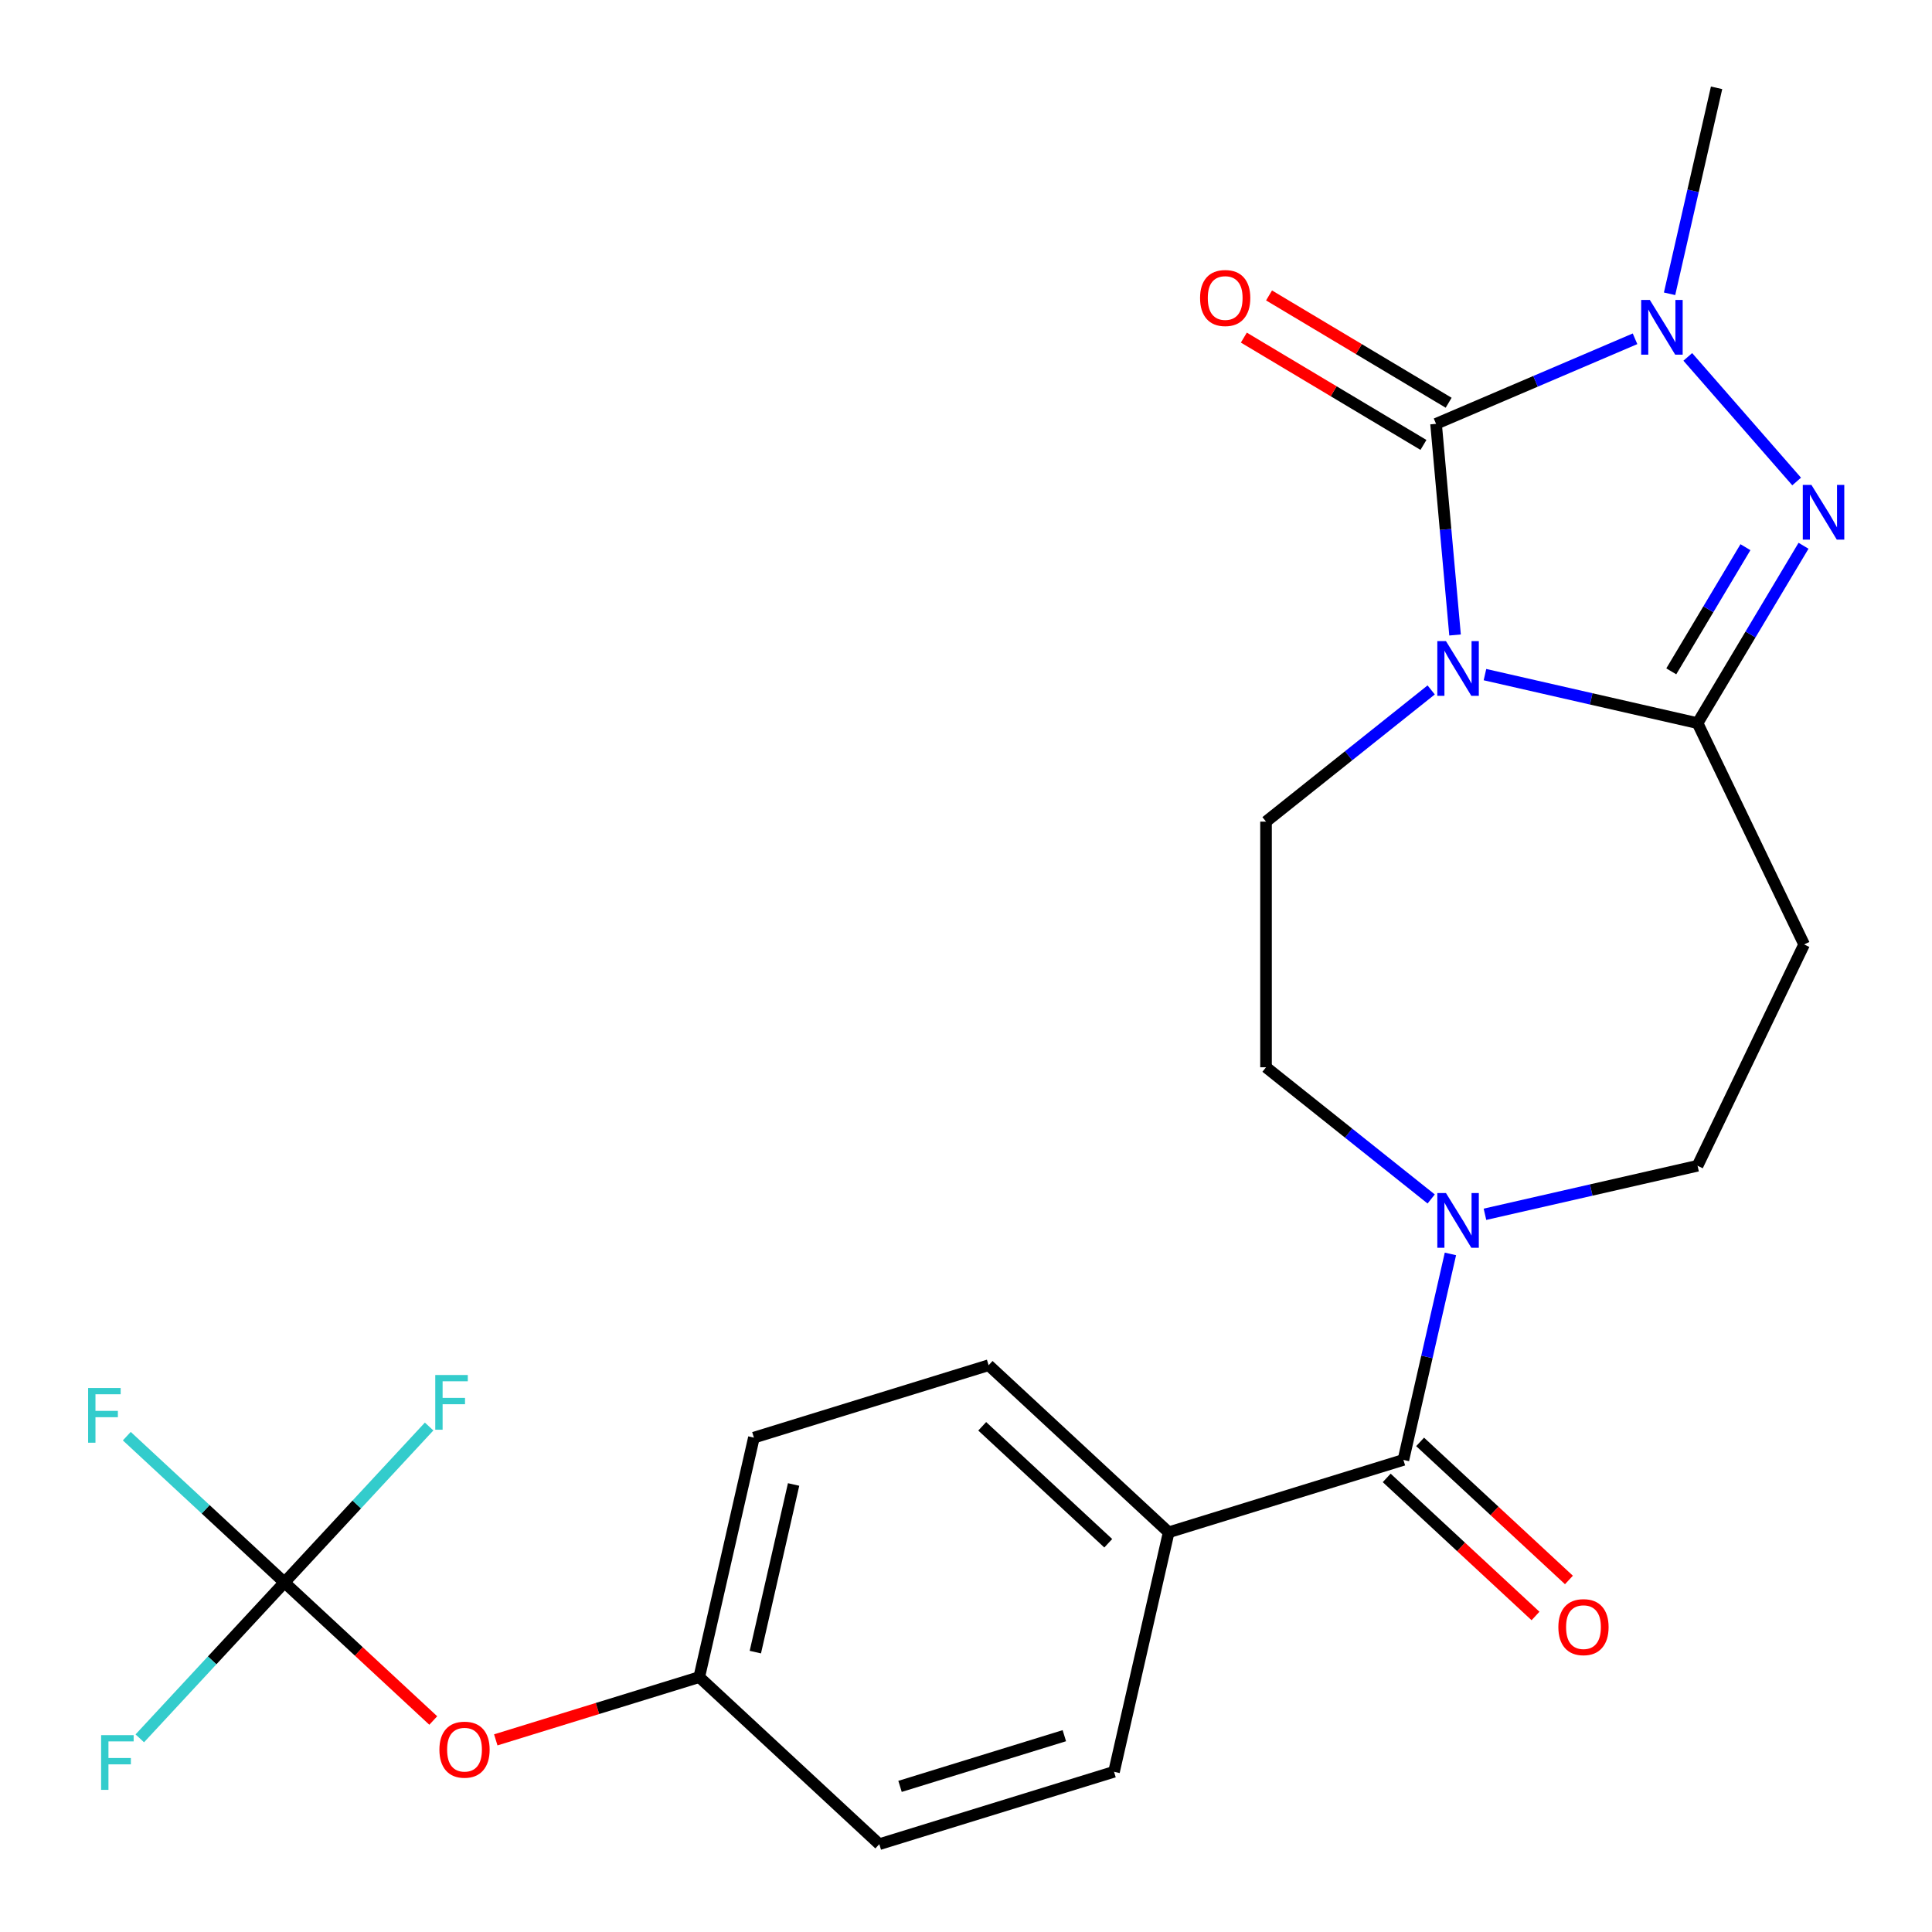 <?xml version='1.0' encoding='iso-8859-1'?>
<svg version='1.1' baseProfile='full'
              xmlns='http://www.w3.org/2000/svg'
                      xmlns:rdkit='http://www.rdkit.org/xml'
                      xmlns:xlink='http://www.w3.org/1999/xlink'
                  xml:space='preserve'
width='1000px' height='1000px' viewBox='0 0 1000 1000'>
<!-- END OF HEADER -->
<rect style='opacity:1.0;fill:#FFFFFF;stroke:none' width='1000' height='1000' x='0' y='0'> </rect>
<path class='bond-0' d='M 753.134,328.667 L 748.216,274.022' style='fill:none;fill-rule:evenodd;stroke:#0000FF;stroke-width:6px;stroke-linecap:butt;stroke-linejoin:miter;stroke-opacity:1' />
<path class='bond-0' d='M 748.216,274.022 L 743.298,219.377' style='fill:none;fill-rule:evenodd;stroke:#000000;stroke-width:6px;stroke-linecap:butt;stroke-linejoin:miter;stroke-opacity:1' />
<path class='bond-1' d='M 768.613,349.183 L 823.63,361.74' style='fill:none;fill-rule:evenodd;stroke:#0000FF;stroke-width:6px;stroke-linecap:butt;stroke-linejoin:miter;stroke-opacity:1' />
<path class='bond-1' d='M 823.63,361.74 L 878.648,374.297' style='fill:none;fill-rule:evenodd;stroke:#000000;stroke-width:6px;stroke-linecap:butt;stroke-linejoin:miter;stroke-opacity:1' />
<path class='bond-8' d='M 740.776,357.106 L 698.034,391.191' style='fill:none;fill-rule:evenodd;stroke:#0000FF;stroke-width:6px;stroke-linecap:butt;stroke-linejoin:miter;stroke-opacity:1' />
<path class='bond-8' d='M 698.034,391.191 L 655.292,425.277' style='fill:none;fill-rule:evenodd;stroke:#000000;stroke-width:6px;stroke-linecap:butt;stroke-linejoin:miter;stroke-opacity:1' />
<path class='bond-3' d='M 743.298,219.377 L 794.793,197.367' style='fill:none;fill-rule:evenodd;stroke:#000000;stroke-width:6px;stroke-linecap:butt;stroke-linejoin:miter;stroke-opacity:1' />
<path class='bond-3' d='M 794.793,197.367 L 846.289,175.357' style='fill:none;fill-rule:evenodd;stroke:#0000FF;stroke-width:6px;stroke-linecap:butt;stroke-linejoin:miter;stroke-opacity:1' />
<path class='bond-9' d='M 749.819,208.463 L 703.336,180.691' style='fill:none;fill-rule:evenodd;stroke:#000000;stroke-width:6px;stroke-linecap:butt;stroke-linejoin:miter;stroke-opacity:1' />
<path class='bond-9' d='M 703.336,180.691 L 656.854,152.919' style='fill:none;fill-rule:evenodd;stroke:#FF0000;stroke-width:6px;stroke-linecap:butt;stroke-linejoin:miter;stroke-opacity:1' />
<path class='bond-9' d='M 736.777,230.291 L 690.294,202.519' style='fill:none;fill-rule:evenodd;stroke:#000000;stroke-width:6px;stroke-linecap:butt;stroke-linejoin:miter;stroke-opacity:1' />
<path class='bond-9' d='M 690.294,202.519 L 643.812,174.747' style='fill:none;fill-rule:evenodd;stroke:#FF0000;stroke-width:6px;stroke-linecap:butt;stroke-linejoin:miter;stroke-opacity:1' />
<path class='bond-2' d='M 878.648,374.297 L 906.073,328.395' style='fill:none;fill-rule:evenodd;stroke:#000000;stroke-width:6px;stroke-linecap:butt;stroke-linejoin:miter;stroke-opacity:1' />
<path class='bond-2' d='M 906.073,328.395 L 933.499,282.492' style='fill:none;fill-rule:evenodd;stroke:#0000FF;stroke-width:6px;stroke-linecap:butt;stroke-linejoin:miter;stroke-opacity:1' />
<path class='bond-2' d='M 865.047,347.485 L 884.245,315.353' style='fill:none;fill-rule:evenodd;stroke:#000000;stroke-width:6px;stroke-linecap:butt;stroke-linejoin:miter;stroke-opacity:1' />
<path class='bond-2' d='M 884.245,315.353 L 903.442,283.221' style='fill:none;fill-rule:evenodd;stroke:#0000FF;stroke-width:6px;stroke-linecap:butt;stroke-linejoin:miter;stroke-opacity:1' />
<path class='bond-7' d='M 878.648,374.297 L 933.812,488.847' style='fill:none;fill-rule:evenodd;stroke:#000000;stroke-width:6px;stroke-linecap:butt;stroke-linejoin:miter;stroke-opacity:1' />
<path class='bond-24' d='M 929.94,249.223 L 873.597,184.733' style='fill:none;fill-rule:evenodd;stroke:#0000FF;stroke-width:6px;stroke-linecap:butt;stroke-linejoin:miter;stroke-opacity:1' />
<path class='bond-21' d='M 864.165,152.069 L 876.332,98.762' style='fill:none;fill-rule:evenodd;stroke:#0000FF;stroke-width:6px;stroke-linecap:butt;stroke-linejoin:miter;stroke-opacity:1' />
<path class='bond-21' d='M 876.332,98.762 L 888.499,45.455' style='fill:none;fill-rule:evenodd;stroke:#000000;stroke-width:6px;stroke-linecap:butt;stroke-linejoin:miter;stroke-opacity:1' />
<path class='bond-4' d='M 726.403,755.642 L 738.57,702.334' style='fill:none;fill-rule:evenodd;stroke:#000000;stroke-width:6px;stroke-linecap:butt;stroke-linejoin:miter;stroke-opacity:1' />
<path class='bond-4' d='M 738.57,702.334 L 750.737,649.027' style='fill:none;fill-rule:evenodd;stroke:#0000FF;stroke-width:6px;stroke-linecap:butt;stroke-linejoin:miter;stroke-opacity:1' />
<path class='bond-10' d='M 726.403,755.642 L 604.911,793.117' style='fill:none;fill-rule:evenodd;stroke:#000000;stroke-width:6px;stroke-linecap:butt;stroke-linejoin:miter;stroke-opacity:1' />
<path class='bond-14' d='M 717.755,764.962 L 756.267,800.695' style='fill:none;fill-rule:evenodd;stroke:#000000;stroke-width:6px;stroke-linecap:butt;stroke-linejoin:miter;stroke-opacity:1' />
<path class='bond-14' d='M 756.267,800.695 L 794.778,836.428' style='fill:none;fill-rule:evenodd;stroke:#FF0000;stroke-width:6px;stroke-linecap:butt;stroke-linejoin:miter;stroke-opacity:1' />
<path class='bond-14' d='M 735.051,746.322 L 773.562,782.055' style='fill:none;fill-rule:evenodd;stroke:#000000;stroke-width:6px;stroke-linecap:butt;stroke-linejoin:miter;stroke-opacity:1' />
<path class='bond-14' d='M 773.562,782.055 L 812.073,817.788' style='fill:none;fill-rule:evenodd;stroke:#FF0000;stroke-width:6px;stroke-linecap:butt;stroke-linejoin:miter;stroke-opacity:1' />
<path class='bond-5' d='M 740.776,620.589 L 698.034,586.503' style='fill:none;fill-rule:evenodd;stroke:#0000FF;stroke-width:6px;stroke-linecap:butt;stroke-linejoin:miter;stroke-opacity:1' />
<path class='bond-5' d='M 698.034,586.503 L 655.292,552.418' style='fill:none;fill-rule:evenodd;stroke:#000000;stroke-width:6px;stroke-linecap:butt;stroke-linejoin:miter;stroke-opacity:1' />
<path class='bond-25' d='M 768.613,628.512 L 823.63,615.954' style='fill:none;fill-rule:evenodd;stroke:#0000FF;stroke-width:6px;stroke-linecap:butt;stroke-linejoin:miter;stroke-opacity:1' />
<path class='bond-25' d='M 823.63,615.954 L 878.648,603.397' style='fill:none;fill-rule:evenodd;stroke:#000000;stroke-width:6px;stroke-linecap:butt;stroke-linejoin:miter;stroke-opacity:1' />
<path class='bond-6' d='M 147.234,819.066 L 185.745,854.799' style='fill:none;fill-rule:evenodd;stroke:#000000;stroke-width:6px;stroke-linecap:butt;stroke-linejoin:miter;stroke-opacity:1' />
<path class='bond-6' d='M 185.745,854.799 L 224.256,890.532' style='fill:none;fill-rule:evenodd;stroke:#FF0000;stroke-width:6px;stroke-linecap:butt;stroke-linejoin:miter;stroke-opacity:1' />
<path class='bond-17' d='M 147.234,819.066 L 106.432,781.208' style='fill:none;fill-rule:evenodd;stroke:#000000;stroke-width:6px;stroke-linecap:butt;stroke-linejoin:miter;stroke-opacity:1' />
<path class='bond-17' d='M 106.432,781.208 L 65.631,743.35' style='fill:none;fill-rule:evenodd;stroke:#33CCCC;stroke-width:6px;stroke-linecap:butt;stroke-linejoin:miter;stroke-opacity:1' />
<path class='bond-18' d='M 147.234,819.066 L 109.794,859.416' style='fill:none;fill-rule:evenodd;stroke:#000000;stroke-width:6px;stroke-linecap:butt;stroke-linejoin:miter;stroke-opacity:1' />
<path class='bond-18' d='M 109.794,859.416 L 72.354,899.766' style='fill:none;fill-rule:evenodd;stroke:#33CCCC;stroke-width:6px;stroke-linecap:butt;stroke-linejoin:miter;stroke-opacity:1' />
<path class='bond-19' d='M 147.234,819.066 L 184.673,778.715' style='fill:none;fill-rule:evenodd;stroke:#000000;stroke-width:6px;stroke-linecap:butt;stroke-linejoin:miter;stroke-opacity:1' />
<path class='bond-19' d='M 184.673,778.715 L 222.113,738.365' style='fill:none;fill-rule:evenodd;stroke:#33CCCC;stroke-width:6px;stroke-linecap:butt;stroke-linejoin:miter;stroke-opacity:1' />
<path class='bond-11' d='M 933.812,488.847 L 878.648,603.397' style='fill:none;fill-rule:evenodd;stroke:#000000;stroke-width:6px;stroke-linecap:butt;stroke-linejoin:miter;stroke-opacity:1' />
<path class='bond-12' d='M 655.292,425.277 L 655.292,552.418' style='fill:none;fill-rule:evenodd;stroke:#000000;stroke-width:6px;stroke-linecap:butt;stroke-linejoin:miter;stroke-opacity:1' />
<path class='bond-15' d='M 604.911,793.117 L 511.71,706.639' style='fill:none;fill-rule:evenodd;stroke:#000000;stroke-width:6px;stroke-linecap:butt;stroke-linejoin:miter;stroke-opacity:1' />
<path class='bond-15' d='M 573.635,798.786 L 508.395,738.251' style='fill:none;fill-rule:evenodd;stroke:#000000;stroke-width:6px;stroke-linecap:butt;stroke-linejoin:miter;stroke-opacity:1' />
<path class='bond-16' d='M 604.911,793.117 L 576.619,917.07' style='fill:none;fill-rule:evenodd;stroke:#000000;stroke-width:6px;stroke-linecap:butt;stroke-linejoin:miter;stroke-opacity:1' />
<path class='bond-13' d='M 256.613,900.553 L 309.27,884.31' style='fill:none;fill-rule:evenodd;stroke:#FF0000;stroke-width:6px;stroke-linecap:butt;stroke-linejoin:miter;stroke-opacity:1' />
<path class='bond-13' d='M 309.27,884.31 L 361.927,868.068' style='fill:none;fill-rule:evenodd;stroke:#000000;stroke-width:6px;stroke-linecap:butt;stroke-linejoin:miter;stroke-opacity:1' />
<path class='bond-23' d='M 511.71,706.639 L 390.218,744.115' style='fill:none;fill-rule:evenodd;stroke:#000000;stroke-width:6px;stroke-linecap:butt;stroke-linejoin:miter;stroke-opacity:1' />
<path class='bond-22' d='M 576.619,917.07 L 455.127,954.545' style='fill:none;fill-rule:evenodd;stroke:#000000;stroke-width:6px;stroke-linecap:butt;stroke-linejoin:miter;stroke-opacity:1' />
<path class='bond-22' d='M 550.901,898.393 L 465.856,924.626' style='fill:none;fill-rule:evenodd;stroke:#000000;stroke-width:6px;stroke-linecap:butt;stroke-linejoin:miter;stroke-opacity:1' />
<path class='bond-20' d='M 361.927,868.068 L 455.127,954.545' style='fill:none;fill-rule:evenodd;stroke:#000000;stroke-width:6px;stroke-linecap:butt;stroke-linejoin:miter;stroke-opacity:1' />
<path class='bond-26' d='M 361.927,868.068 L 390.218,744.115' style='fill:none;fill-rule:evenodd;stroke:#000000;stroke-width:6px;stroke-linecap:butt;stroke-linejoin:miter;stroke-opacity:1' />
<path class='bond-26' d='M 390.961,855.133 L 410.765,768.366' style='fill:none;fill-rule:evenodd;stroke:#000000;stroke-width:6px;stroke-linecap:butt;stroke-linejoin:miter;stroke-opacity:1' />
<path  class='atom-0' d='M 748.435 331.846
L 757.715 346.846
Q 758.635 348.326, 760.115 351.006
Q 761.595 353.686, 761.675 353.846
L 761.675 331.846
L 765.435 331.846
L 765.435 360.166
L 761.555 360.166
L 751.595 343.766
Q 750.435 341.846, 749.195 339.646
Q 747.995 337.446, 747.635 336.766
L 747.635 360.166
L 743.955 360.166
L 743.955 331.846
L 748.435 331.846
' fill='#0000FF'/>
<path  class='atom-3' d='M 937.598 250.994
L 946.878 265.994
Q 947.798 267.474, 949.278 270.154
Q 950.758 272.834, 950.838 272.994
L 950.838 250.994
L 954.598 250.994
L 954.598 279.314
L 950.718 279.314
L 940.758 262.914
Q 939.598 260.994, 938.358 258.794
Q 937.158 256.594, 936.798 255.914
L 936.798 279.314
L 933.118 279.314
L 933.118 250.994
L 937.598 250.994
' fill='#0000FF'/>
<path  class='atom-4' d='M 853.947 155.248
L 863.227 170.248
Q 864.147 171.728, 865.627 174.408
Q 867.107 177.088, 867.187 177.248
L 867.187 155.248
L 870.947 155.248
L 870.947 183.568
L 867.067 183.568
L 857.107 167.168
Q 855.947 165.248, 854.707 163.048
Q 853.507 160.848, 853.147 160.168
L 853.147 183.568
L 849.467 183.568
L 849.467 155.248
L 853.947 155.248
' fill='#0000FF'/>
<path  class='atom-6' d='M 748.435 617.529
L 757.715 632.529
Q 758.635 634.009, 760.115 636.689
Q 761.595 639.369, 761.675 639.529
L 761.675 617.529
L 765.435 617.529
L 765.435 645.849
L 761.555 645.849
L 751.595 629.449
Q 750.435 627.529, 749.195 625.329
Q 747.995 623.129, 747.635 622.449
L 747.635 645.849
L 743.955 645.849
L 743.955 617.529
L 748.435 617.529
' fill='#0000FF'/>
<path  class='atom-10' d='M 621.154 154.247
Q 621.154 147.447, 624.514 143.647
Q 627.874 139.847, 634.154 139.847
Q 640.434 139.847, 643.794 143.647
Q 647.154 147.447, 647.154 154.247
Q 647.154 161.127, 643.754 165.047
Q 640.354 168.927, 634.154 168.927
Q 627.914 168.927, 624.514 165.047
Q 621.154 161.167, 621.154 154.247
M 634.154 165.727
Q 638.474 165.727, 640.794 162.847
Q 643.154 159.927, 643.154 154.247
Q 643.154 148.687, 640.794 145.887
Q 638.474 143.047, 634.154 143.047
Q 629.834 143.047, 627.474 145.847
Q 625.154 148.647, 625.154 154.247
Q 625.154 159.967, 627.474 162.847
Q 629.834 165.727, 634.154 165.727
' fill='#FF0000'/>
<path  class='atom-14' d='M 227.434 905.623
Q 227.434 898.823, 230.794 895.023
Q 234.154 891.223, 240.434 891.223
Q 246.714 891.223, 250.074 895.023
Q 253.434 898.823, 253.434 905.623
Q 253.434 912.503, 250.034 916.423
Q 246.634 920.303, 240.434 920.303
Q 234.194 920.303, 230.794 916.423
Q 227.434 912.543, 227.434 905.623
M 240.434 917.103
Q 244.754 917.103, 247.074 914.223
Q 249.434 911.303, 249.434 905.623
Q 249.434 900.063, 247.074 897.263
Q 244.754 894.423, 240.434 894.423
Q 236.114 894.423, 233.754 897.223
Q 231.434 900.023, 231.434 905.623
Q 231.434 911.343, 233.754 914.223
Q 236.114 917.103, 240.434 917.103
' fill='#FF0000'/>
<path  class='atom-15' d='M 806.604 842.199
Q 806.604 835.399, 809.964 831.599
Q 813.324 827.799, 819.604 827.799
Q 825.884 827.799, 829.244 831.599
Q 832.604 835.399, 832.604 842.199
Q 832.604 849.079, 829.204 852.999
Q 825.804 856.879, 819.604 856.879
Q 813.364 856.879, 809.964 852.999
Q 806.604 849.119, 806.604 842.199
M 819.604 853.679
Q 823.924 853.679, 826.244 850.799
Q 828.604 847.879, 828.604 842.199
Q 828.604 836.639, 826.244 833.839
Q 823.924 830.999, 819.604 830.999
Q 815.284 830.999, 812.924 833.799
Q 810.604 836.599, 810.604 842.199
Q 810.604 847.919, 812.924 850.799
Q 815.284 853.679, 819.604 853.679
' fill='#FF0000'/>
<path  class='atom-18' d='M 45.613 718.428
L 62.453 718.428
L 62.453 721.668
L 49.413 721.668
L 49.413 730.268
L 61.013 730.268
L 61.013 733.548
L 49.413 733.548
L 49.413 746.748
L 45.613 746.748
L 45.613 718.428
' fill='#33CCCC'/>
<path  class='atom-19' d='M 52.336 898.106
L 69.176 898.106
L 69.176 901.346
L 56.136 901.346
L 56.136 909.946
L 67.736 909.946
L 67.736 913.226
L 56.136 913.226
L 56.136 926.426
L 52.336 926.426
L 52.336 898.106
' fill='#33CCCC'/>
<path  class='atom-20' d='M 225.291 711.705
L 242.131 711.705
L 242.131 714.945
L 229.091 714.945
L 229.091 723.545
L 240.691 723.545
L 240.691 726.825
L 229.091 726.825
L 229.091 740.025
L 225.291 740.025
L 225.291 711.705
' fill='#33CCCC'/>
</svg>

